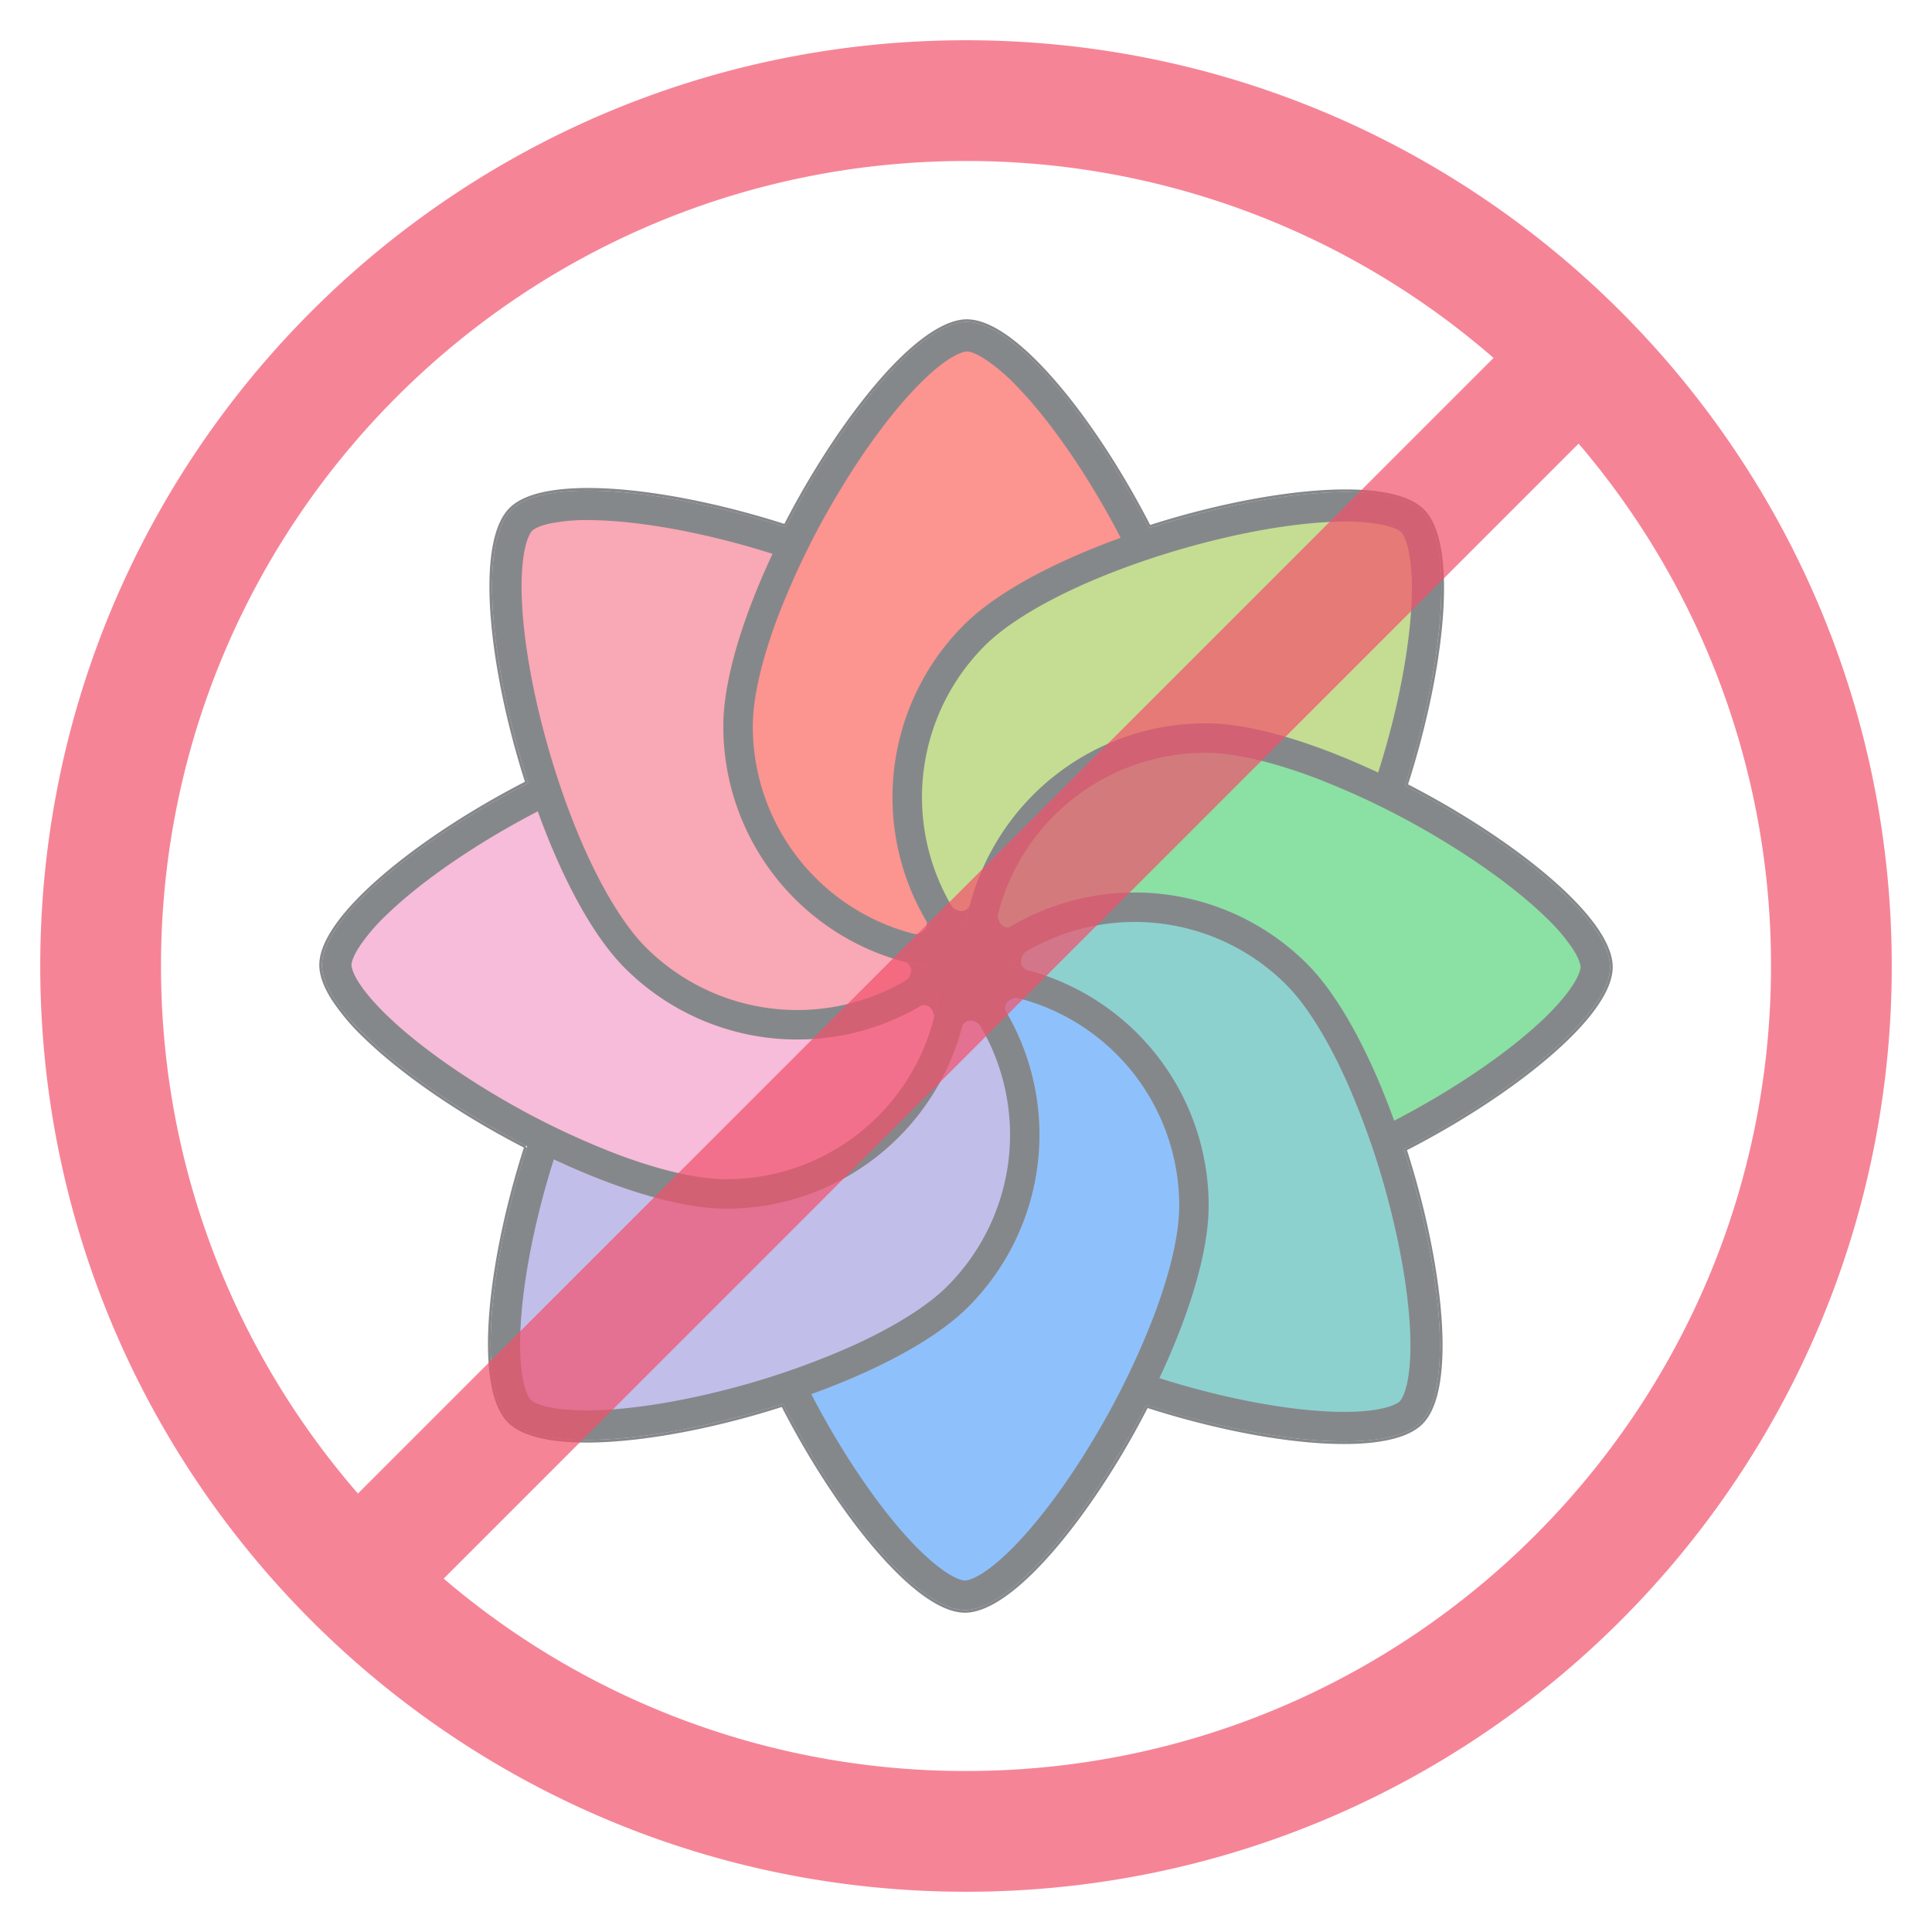 <svg xmlns="http://www.w3.org/2000/svg" width="48" height="48" fill="none">
  <g clip-path="url(#a)">
    <g opacity=".5">
      <path
                fill="#8BBB25"
                d="M23.947 15.527c2.365-2.364 9.997-4.21 11.385-2.823.883.883.456 4.297-.58 7.271 0 0-3.334-2.395-6.66-1.23-3.327 1.163-4.145 5.343-4.145 5.343a6.054 6.054 0 0 1 0-8.561Z"
            />
      <path
                fill="#18C249"
                d="M29.954 17.971c3.344 0 10.046 4.092 10.046 6.054 0 1.25-2.715 3.361-5.552 4.731 0 0-.663-4.05-3.839-5.58-3.175-1.528-6.709.85-6.709.85a6.054 6.054 0 0 1 6.054-6.055Z"
            />
      <path
                fill="#1BA3A0"
                d="M32.473 23.947c2.364 2.365 4.21 9.997 2.823 11.385-.883.883-4.297.456-7.271-.58 0 0 2.395-3.334 1.23-6.66-1.163-3.327-5.343-4.145-5.343-4.145a6.054 6.054 0 0 1 8.561 0Z"
            />
      <path
                fill="#1E83F7"
                d="M30.029 29.954c0 3.344-4.092 10.046-6.054 10.046-1.25 0-3.361-2.715-4.731-5.552 0 0 4.05-.663 5.58-3.839 1.528-3.175-.85-6.709-.85-6.709a6.054 6.054 0 0 1 6.055 6.054Z"
            />
      <path
                fill="#857ED6"
                d="M24.053 32.473c-2.365 2.364-9.997 4.21-11.385 2.823-.883-.883-.456-4.297.58-7.271 0 0 3.334 2.395 6.66 1.23 3.327-1.163 4.145-5.343 4.145-5.343a6.054 6.054 0 0 1 0 8.561Z"
            />
      <path
                fill="#ED79B5"
                d="M18.046 30.029C14.702 30.029 8 25.937 8 23.975c0-1.25 2.715-3.361 5.552-4.731 0 0 .663 4.05 3.838 5.58 3.176 1.528 6.71-.85 6.71-.85a6.054 6.054 0 0 1-6.054 6.055Z"
            />
      <path
                fill="#F3516B"
                d="M15.527 24.053c-2.364-2.365-4.21-9.997-2.823-11.385.883-.883 4.297-.456 7.271.58 0 0-2.395 3.334-1.23 6.66 1.163 3.327 5.343 4.145 5.343 4.145a6.054 6.054 0 0 1-8.561 0Z"
            />
      <path
                fill="#FA2921"
                d="M17.971 18.046C17.971 14.702 22.063 8 24.025 8c1.25 0 3.361 2.715 4.731 5.552 0 0-4.05.663-5.58 3.838-1.528 3.176.85 6.71.85 6.71a6.054 6.054 0 0 1-6.055-6.054Z"
            />
      <path
                stroke="#0C1117"
                stroke-width=".067"
                d="M24.025 7.967c.324 0 .697.175 1.094.475.398.301.824.732 1.252 1.25.766.924 1.542 2.132 2.188 3.391.476-.153.96-.29 1.439-.407 1.19-.292 2.35-.467 3.3-.482.476-.007.9.025 1.25.104.349.078.628.203.807.383.229.228.369.616.437 1.109.069.494.066 1.1.003 1.769-.113 1.195-.42 2.598-.853 3.945.446.23.885.474 1.306.73 1.048.634 1.993 1.332 2.676 1.993.341.331.618.654.81.957.19.302.3.587.3.841 0 .324-.176.697-.476 1.094-.301.398-.732.824-1.25 1.252-.924.766-2.133 1.542-3.392 2.188.153.477.29.96.408 1.439.292 1.19.467 2.35.482 3.3.007.476-.025.9-.104 1.25-.078.349-.203.628-.383.807-.228.229-.616.369-1.109.437-.494.069-1.1.066-1.769.003-1.195-.113-2.599-.419-3.946-.853-.229.446-.473.885-.728 1.306-.635 1.048-1.333 1.993-1.994 2.676-.331.341-.654.618-.957.81-.302.19-.587.3-.841.3-.324 0-.697-.176-1.094-.476-.398-.301-.824-.732-1.252-1.25-.766-.925-1.543-2.133-2.189-3.392-.476.153-.96.29-1.438.408-1.19.292-2.35.467-3.3.482-.476.007-.9-.025-1.25-.104-.349-.078-.628-.203-.807-.383-.229-.228-.369-.616-.437-1.109-.069-.494-.066-1.1-.003-1.769.113-1.195.418-2.599.852-3.946a21.653 21.653 0 0 1-1.305-.728c-1.048-.635-1.993-1.333-2.676-1.994a5.446 5.446 0 0 1-.81-.957c-.19-.302-.3-.587-.3-.841 0-.324.176-.697.476-1.094.301-.398.732-.824 1.25-1.252.924-.766 2.132-1.543 3.391-2.189-.153-.476-.29-.96-.407-1.438-.292-1.19-.467-2.35-.482-3.3-.007-.476.025-.9.104-1.25.078-.349.203-.628.383-.807.228-.229.616-.369 1.109-.437.494-.069 1.1-.066 1.769-.003 1.195.113 2.598.418 3.945.852.229-.445.474-.884.73-1.305.634-1.048 1.332-1.993 1.993-2.676.331-.341.654-.618.957-.81.302-.19.587-.3.841-.3Z"
            />
      <path
                fill="#0C1117"
                fill-rule="evenodd"
                d="M17.971 18.046C17.971 14.702 22.063 8 24.025 8c1.24 0 3.329 2.674 4.7 5.486l-.7.236a20.91 20.91 0 0 0-.863-1.574c-.615-1.016-1.278-1.91-1.888-2.54a4.702 4.702 0 0 0-.817-.695c-.245-.155-.384-.181-.432-.181-.048 0-.187.026-.432.18-.235.15-.51.381-.816.697-.61.63-1.273 1.523-1.889 2.54a19.748 19.748 0 0 0-1.562 3.175c-.401 1.063-.623 2.014-.623 2.722a5.322 5.322 0 0 0 5.322 5.322v.732a6.054 6.054 0 0 1-6.054-6.054Z"
                clip-rule="evenodd"
            />
      <path
                fill="#0C1117"
                fill-rule="evenodd"
                d="M23.947 15.527c2.364-2.364 9.997-4.21 11.385-2.823.876.877.462 4.244-.557 7.203l-.661-.329c.192-.566.361-1.147.503-1.722.283-1.154.446-2.255.46-3.132a4.708 4.708 0 0 0-.085-1.069c-.064-.283-.144-.4-.178-.433-.034-.034-.15-.114-.433-.178a4.696 4.696 0 0 0-1.07-.085c-.876.014-1.977.177-3.13.46-1.151.283-2.327.678-3.351 1.14-1.036.47-1.865.985-2.365 1.485a5.324 5.324 0 0 0 0 7.527l-.518.517a6.054 6.054 0 0 1 0-8.561Z"
                clip-rule="evenodd"
            />
      <path
                fill="#0C1117"
                fill-rule="evenodd"
                d="M15.527 24.053c-2.364-2.365-4.21-9.997-2.823-11.385.877-.876 4.244-.462 7.203.557l-.329.661a20.878 20.878 0 0 0-1.722-.503c-1.154-.283-2.255-.446-3.132-.46a4.696 4.696 0 0 0-1.069.085c-.283.064-.4.144-.433.178-.034.034-.114.15-.178.433-.06.271-.092.63-.085 1.07.014.876.177 1.977.46 3.13.283 1.151.678 2.327 1.14 3.351.47 1.036.985 1.864 1.485 2.365a5.322 5.322 0 0 0 7.527 0l.517.518a6.054 6.054 0 0 1-8.561 0Z"
                clip-rule="evenodd"
            />
      <path
                fill="#0C1117"
                fill-rule="evenodd"
                d="M29.954 17.971c3.344 0 10.046 4.092 10.046 6.054 0 1.24-2.674 3.329-5.486 4.7l-.236-.7a20.892 20.892 0 0 0 1.574-.863c1.016-.615 1.91-1.278 2.54-1.888.314-.306.546-.582.695-.817.155-.245.181-.384.181-.432 0-.048-.026-.187-.18-.432a4.7 4.7 0 0 0-.697-.816c-.63-.61-1.523-1.273-2.54-1.889a19.749 19.749 0 0 0-3.175-1.562c-1.064-.401-2.014-.623-2.722-.623a5.322 5.322 0 0 0-5.322 5.322H23.9a6.086 6.086 0 0 1 .193-1.522 6.057 6.057 0 0 1 5.861-4.532Z"
                clip-rule="evenodd"
            />
      <path
                fill="#0C1117"
                fill-rule="evenodd"
                d="M32.473 23.947c2.364 2.365 4.21 9.997 2.823 11.385-.877.876-4.244.462-7.203-.557l.329-.661a20.89 20.89 0 0 0 1.722.503c1.154.283 2.255.446 3.132.46.438.007.798-.024 1.069-.085.283-.064.4-.144.433-.178.034-.034.114-.15.178-.433.06-.272.092-.63.085-1.07-.014-.876-.177-1.977-.46-3.13a19.745 19.745 0 0 0-1.14-3.351c-.47-1.036-.985-1.864-1.485-2.365a5.322 5.322 0 0 0-7.527 0l-.517-.518a6.054 6.054 0 0 1 8.561 0Z"
                clip-rule="evenodd"
            />
      <path
                fill="#0C1117"
                fill-rule="evenodd"
                d="M30.029 29.954c0 3.344-4.092 10.046-6.054 10.046-1.24 0-3.329-2.674-4.7-5.486l.7-.236c.264.536.556 1.067.863 1.574.615 1.016 1.278 1.91 1.888 2.54.306.314.582.547.817.695.244.155.384.181.432.181.048 0 .187-.026.432-.18.235-.15.51-.382.816-.697.61-.63 1.273-1.523 1.889-2.54a19.74 19.74 0 0 0 1.562-3.175c.401-1.063.623-2.014.623-2.722a5.322 5.322 0 0 0-5.322-5.322V23.9a6.054 6.054 0 0 1 6.054 6.054Z"
                clip-rule="evenodd"
            />
      <path
                fill="#0C1117"
                fill-rule="evenodd"
                d="M24.053 32.473c-2.365 2.364-9.997 4.21-11.385 2.823-.876-.877-.463-4.244.557-7.203l.66.329a20.925 20.925 0 0 0-.502 1.722c-.283 1.154-.446 2.255-.46 3.132-.007.438.024.798.085 1.069.064.283.144.4.178.433.034.034.15.114.433.178.271.06.63.092 1.07.085.876-.014 1.977-.177 3.13-.46a19.745 19.745 0 0 0 3.351-1.14c1.036-.47 1.864-.985 2.365-1.485a5.322 5.322 0 0 0 0-7.527l.518-.517a6.054 6.054 0 0 1 0 8.561Z"
                clip-rule="evenodd"
            />
      <path
                fill="#0C1117"
                fill-rule="evenodd"
                d="M18.046 30.029C14.702 30.029 8 25.937 8 23.975c0-1.24 2.674-3.329 5.486-4.7l.236.7c-.536.264-1.067.556-1.574.863-1.016.615-1.91 1.278-2.54 1.888a4.699 4.699 0 0 0-.695.817c-.155.245-.181.384-.181.432 0 .048.026.187.18.432.15.235.381.51.697.816.63.61 1.523 1.273 2.54 1.889a19.756 19.756 0 0 0 3.175 1.562c1.063.401 2.014.623 2.722.623a5.322 5.322 0 0 0 5.322-5.322h.732a6.054 6.054 0 0 1-6.054 6.054Z"
                clip-rule="evenodd"
            />
      <path
                fill="#0C1117"
                d="M23.637 22.503c.105.177.22.35.346.516a6.03 6.03 0 0 1 .11-.516s-.06.133-.193.133a.313.313 0 0 1-.262-.133ZM24.797 22.703a5.284 5.284 0 0 0-.12.61c.144-.104.292-.2.443-.288 0 0-.137.052-.23-.042-.13-.129-.093-.28-.093-.28ZM25.31 24.798a5.303 5.303 0 0 0-.609-.12c.103.144.199.292.287.442 0 0-.051-.136.043-.23.128-.128.28-.092.28-.092ZM24.36 25.49a5.302 5.302 0 0 0-.345-.516 5.99 5.99 0 0 1-.11.516s.06-.133.193-.133c.182 0 .263.133.263.133ZM23.199 25.31c.052-.198.092-.402.12-.609a6.012 6.012 0 0 1-.442.287s.136-.051.23.043c.129.128.092.28.092.28ZM22.503 24.363c.177-.105.35-.22.516-.346a5.992 5.992 0 0 1-.516-.11s.133.06.133.193a.313.313 0 0 1-.133.263ZM22.69 23.202c.198.051.402.092.609.12a6.043 6.043 0 0 1-.287-.442s.051.136-.043.23c-.128.128-.28.092-.28.092ZM25.497 23.637c-.177.105-.35.22-.516.346.174.03.347.066.516.11 0 0-.133-.06-.133-.193 0-.182.133-.263.133-.263Z"
            />
    </g>
    <path
            fill="#F3516B"
            fill-rule="evenodd"
            d="M47 24c0 12.703-10.297 23-23 23S1 36.703 1 24 11.297 1 24 1s23 10.297 23 23Zm-3 0c0 11.046-8.954 20-20 20a19.92 19.92 0 0 1-12.977-4.78L39.22 11.022A19.92 19.92 0 0 1 44 24ZM8.893 37.107 37.107 8.893A19.923 19.923 0 0 0 24 4C12.954 4 4 12.954 4 24c0 5.014 1.845 9.597 4.893 13.107Z"
            clip-rule="evenodd"
            opacity=".7"
        />
  </g>
  <defs>
    <clipPath id="a">
      <path fill="#fff" d="M0 0h48v48H0z" />
    </clipPath>
  </defs>
</svg>
